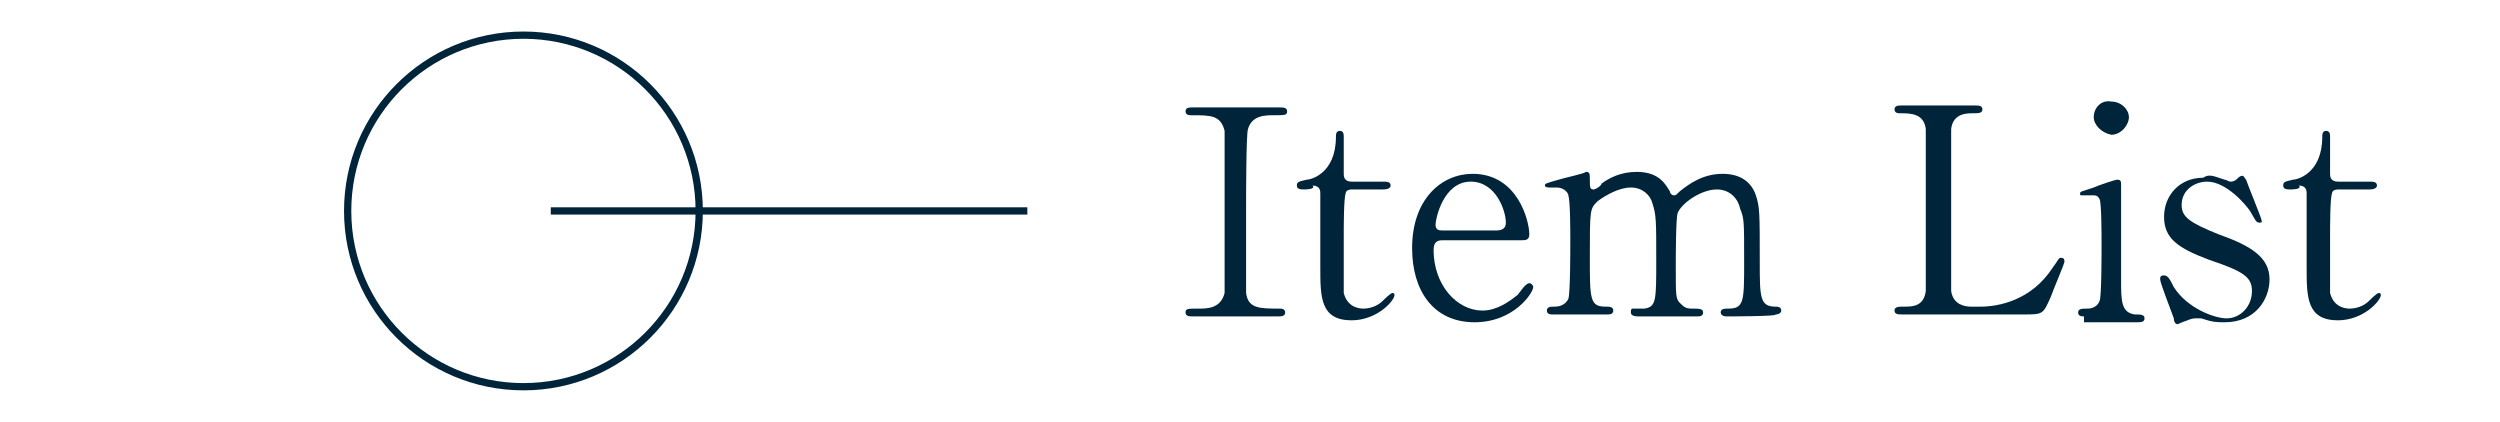 <?xml version="1.0" encoding="utf-8"?>
<!-- Generator: Adobe Illustrator 24.3.2, SVG Export Plug-In . SVG Version: 6.00 Build 0)  -->
<svg version="1.1" id="レイヤー_1" xmlns="http://www.w3.org/2000/svg" xmlns:xlink="http://www.w3.org/1999/xlink" x="0px"
	 y="0px" viewBox="0 0 128 21.6" style="enable-background:new 0 0 128 21.6;" xml:space="preserve">
<style type="text/css">
	.st0{fill:none;stroke:#00253B;stroke-width:0.372;stroke-miterlimit:10;}
	.st1{fill:#00253B;}
</style>
<g>
	<circle class="st0" cx="26.8" cy="10.8" r="9"/>
	<line class="st0" x1="28.2" y1="10.8" x2="52.6" y2="10.8"/>
</g>
<g>
	<g>
		<path class="st1" d="M61.1,16.2c-0.2,0-0.4,0-0.4-0.2s0.1-0.2,0.7-0.2c0.4,0,1.1,0,1.3-0.8c0-0.2,0-3.7,0-4.1c0-0.6,0-4,0-4.2
			C62.5,5.9,62,5.9,61,5.9c-0.1,0-0.3,0-0.3-0.2c0-0.2,0.2-0.2,0.4-0.2h4.4c0.2,0,0.4,0,0.4,0.2c0,0.2-0.1,0.2-0.7,0.2
			c-0.4,0-1.1,0-1.3,0.7c-0.1,0.2-0.1,3.5-0.1,4.2c0,3.9,0,3.9,0,4.2c0.1,0.8,0.7,0.8,1.7,0.8c0.1,0,0.3,0,0.3,0.2s-0.2,0.2-0.4,0.2
			L61.1,16.2C61.1,16.2,61.1,16.2,61.1,16.2z"/>
		<path class="st1" d="M66.8,9.7c-0.2,0-0.4,0-0.4-0.2c0-0.2,0.1-0.2,0.5-0.3c0.2,0,1.5-0.3,1.5-2.2c0-0.1,0-0.3,0.2-0.3
			c0.2,0,0.2,0.2,0.2,0.3v1.9c0,0.1,0,0.4,0.4,0.4h1.6c0.2,0,0.4,0,0.4,0.2c0,0.1-0.1,0.2-0.4,0.2h-1.6c0,0-0.3,0-0.3,0.2
			c-0.1,0.2-0.1,1.8-0.1,2.1c0,0.4,0,2.8,0,3c0.2,0.8,0.9,0.8,1,0.8c0.3,0,0.7-0.1,1-0.4c0.1-0.1,0.4-0.4,0.5-0.4
			c0.1,0,0.1,0.1,0.1,0.1c0,0.3-0.9,1.3-2.2,1.3c-1.6,0-1.6-1.2-1.6-2.7c0,0,0-3.3,0-3.8c0-0.1,0-0.4-0.4-0.4
			C67.4,9.7,66.8,9.7,66.8,9.7z"/>
		<path class="st1" d="M73.9,12.3c-0.2,0-0.5,0-0.5,0.5c0,1.8,1.2,3.1,2.5,3.1c0.7,0,1.3-0.4,1.8-0.8c0.1-0.1,0.4-0.6,0.6-0.6
			c0.1,0,0.2,0.1,0.2,0.2c0,0.3-1,1.8-3,1.8c-2.1,0-3.2-1.6-3.2-3.8c0-2.5,1.5-3.8,3.1-3.8c2.3,0,2.9,2.4,2.9,3.1
			c0,0.3-0.2,0.3-0.4,0.3L73.9,12.3L73.9,12.3z M76.6,11.8c0.3,0,0.5-0.1,0.5-0.4c0-0.6-0.5-2.1-1.8-2.1c-1.4,0-1.8,1.9-1.8,2.2
			s0.2,0.3,0.4,0.3H76.6z"/>
		<path class="st1" d="M88.4,16.2c-0.3,0-0.3-0.2-0.3-0.2c0-0.2,0.2-0.2,0.4-0.2c0.8,0,0.8-0.4,0.8-2.4c0-2.1,0-2.2-0.2-2.7
			c-0.1-0.5-0.5-1-1.2-1c-0.8,0-1.8,0.7-2,1.2c-0.1,0.2-0.1,2.4-0.1,2.8c0,1.4,0,1.6,0.2,1.8c0.2,0.2,0.3,0.3,0.6,0.3
			c0.4,0,0.6,0,0.6,0.2c0,0.2-0.2,0.2-0.3,0.2h-3c-0.1,0-0.4,0-0.4-0.2c0-0.1,0-0.2,0.1-0.2c0.1,0,0.5,0,0.6,0
			c0.6-0.1,0.6-0.4,0.6-2.5c0-2,0-2.3-0.2-2.9c-0.1-0.4-0.5-0.8-1.1-0.8c-0.6,0-1.3,0.4-1.7,0.7c-0.4,0.4-0.4,0.4-0.4,2.9
			c0,2.1,0,2.5,0.8,2.5c0.2,0,0.4,0,0.4,0.2s-0.2,0.2-0.3,0.2h-2.8c-0.1,0-0.3,0-0.3-0.2s0.2-0.2,0.4-0.2c0.4,0,0.6-0.2,0.7-0.4
			c0.1-0.3,0.1-2.5,0.1-3c0-0.4,0-2-0.1-2.3c0-0.1-0.2-0.4-0.6-0.4c-0.1,0-0.4,0-0.4,0c0,0-0.2,0-0.2-0.1c0-0.1,0-0.1,0.7-0.3
			c0.3-0.1,1.3-0.3,1.4-0.4c0.2,0,0.2,0.1,0.2,0.4c0,0.4,0,0.5,0.2,0.5c0.1,0,0.4-0.2,0.4-0.3c0.4-0.3,1-0.6,1.8-0.6
			c1.2,0,1.5,0.7,1.7,1c0,0.1,0.1,0.2,0.2,0.2c0.1,0,0.1,0,0.3-0.2c0.5-0.4,1.2-0.9,2.2-0.9c1,0,1.5,0.5,1.7,1.1
			c0.2,0.6,0.2,0.9,0.2,3.4c0,1.8,0,2.3,0.8,2.3c0.1,0,0.3,0,0.3,0.2c0,0.1-0.1,0.2-0.3,0.2C91.1,16.2,88.4,16.2,88.4,16.2z"/>
		<path class="st1" d="M101.4,15.7c0.9,0,2.6-0.3,3.7-2c0.3-0.4,0.3-0.5,0.4-0.5c0.1,0,0.2,0,0.2,0.2c0,0.1-0.6,1.5-0.7,1.8
			c-0.4,0.9-0.4,0.9-1.4,0.9h-6.2c-0.2,0-0.4,0-0.4-0.2s0.2-0.2,0.5-0.2c0.4,0,1,0,1.1-0.8c0-0.2,0-3.7,0-4.1c0-0.6,0-4,0-4.2
			c-0.1-0.8-0.8-0.8-1.3-0.8c-0.1,0-0.3,0-0.3-0.2c0-0.2,0.2-0.2,0.4-0.2h3.7c0.2,0,0.4,0,0.4,0.2c0,0.2-0.2,0.2-0.5,0.2
			c-0.3,0-1,0-1.1,0.8c0,0.3,0,3.4,0,4.1c0,3.9,0,4,0,4.2c0.1,0.7,0.7,0.8,1,0.8L101.4,15.7C101.4,15.7,101.4,15.7,101.4,15.7z"/>
		<path class="st1" d="M106.7,16.2c-0.1,0-0.3,0-0.3-0.2c0-0.2,0.2-0.2,0.5-0.2c0.2,0,0.5-0.1,0.6-0.4c0.1-0.2,0.1-2.4,0.1-2.9
			c0-0.4,0-2.1-0.1-2.3c-0.1-0.2-0.2-0.2-0.4-0.2c-0.1,0-0.4,0-0.5,0c-0.1,0-0.1,0-0.1-0.1s0.1-0.1,0.7-0.3c0.2-0.1,1.1-0.4,1.2-0.4
			c0.2,0,0.2,0.1,0.2,0.3c0,0.7,0,4,0,4.8c0,1.1,0,1.7,0.7,1.8c0.3,0,0.5,0,0.5,0.2c0,0.2-0.2,0.2-0.4,0.2H106.7z M107.2,6
			c0-0.5,0.4-0.9,0.9-0.8c0.5,0,0.9,0.4,0.9,0.8s-0.4,0.9-0.9,0.9C107.6,6.8,107.2,6.4,107.2,6z"/>
		<path class="st1" d="M113.9,9.2c0.1,0,0.2,0.1,0.3,0.1c0.2,0,0.3-0.1,0.4-0.2c0.1-0.1,0.2-0.1,0.2-0.1c0.1,0,0.1,0.1,0.2,0.2
			c0.1,0.3,0.8,2,0.8,2.1c0,0.1,0,0.1-0.1,0.1c-0.2,0-0.2-0.1-0.5-0.6c-0.2-0.3-1.2-1.5-2.2-1.5c-0.6,0-1.3,0.4-1.3,1.2
			c0,0.6,0.4,0.9,1.9,1.5c1.7,0.6,2.6,1.2,2.6,2.3c0,1-0.7,2.2-2.3,2.2c-0.4,0-0.6,0-1.2-0.2c-0.1,0-0.2,0-0.3,0
			c-0.2,0-0.4,0.1-0.4,0.1c-0.3,0.1-0.5,0.2-0.5,0.2c-0.1,0-0.2-0.1-0.2-0.3c-0.1-0.3-0.7-1.8-0.7-2c0-0.1,0-0.2,0.2-0.2
			c0.2,0,0.3,0.2,0.5,0.6c0.7,1.1,2.1,1.6,2.7,1.6c0.7,0,1.3-0.6,1.3-1.4c0-0.7-0.4-1-2.2-1.6c-1.6-0.6-2.3-1.1-2.3-2.2
			c0-1.1,0.8-2,2-2C113.1,8.9,113.3,9,113.9,9.2z"/>
		<path class="st1" d="M117.3,9.7c-0.2,0-0.4,0-0.4-0.2c0-0.2,0.1-0.2,0.5-0.3c0.2,0,1.5-0.3,1.5-2.2c0-0.1,0-0.3,0.2-0.3
			c0.2,0,0.2,0.2,0.2,0.3v1.9c0,0.1,0,0.4,0.4,0.4h1.6c0.2,0,0.4,0,0.4,0.2c0,0.1-0.1,0.2-0.4,0.2h-1.6c0,0-0.3,0-0.3,0.2
			c-0.1,0.2-0.1,1.8-0.1,2.1c0,0.4,0,2.8,0,3c0.2,0.8,0.9,0.8,1,0.8c0.3,0,0.7-0.1,1-0.4c0.1-0.1,0.4-0.4,0.5-0.4
			c0.1,0,0.1,0.1,0.1,0.1c0,0.3-0.9,1.3-2.2,1.3c-1.6,0-1.6-1.2-1.6-2.7c0,0,0-3.3,0-3.8c0-0.1,0-0.4-0.4-0.4
			C117.9,9.7,117.3,9.7,117.3,9.7z"/>
	</g>
</g>
</svg>
